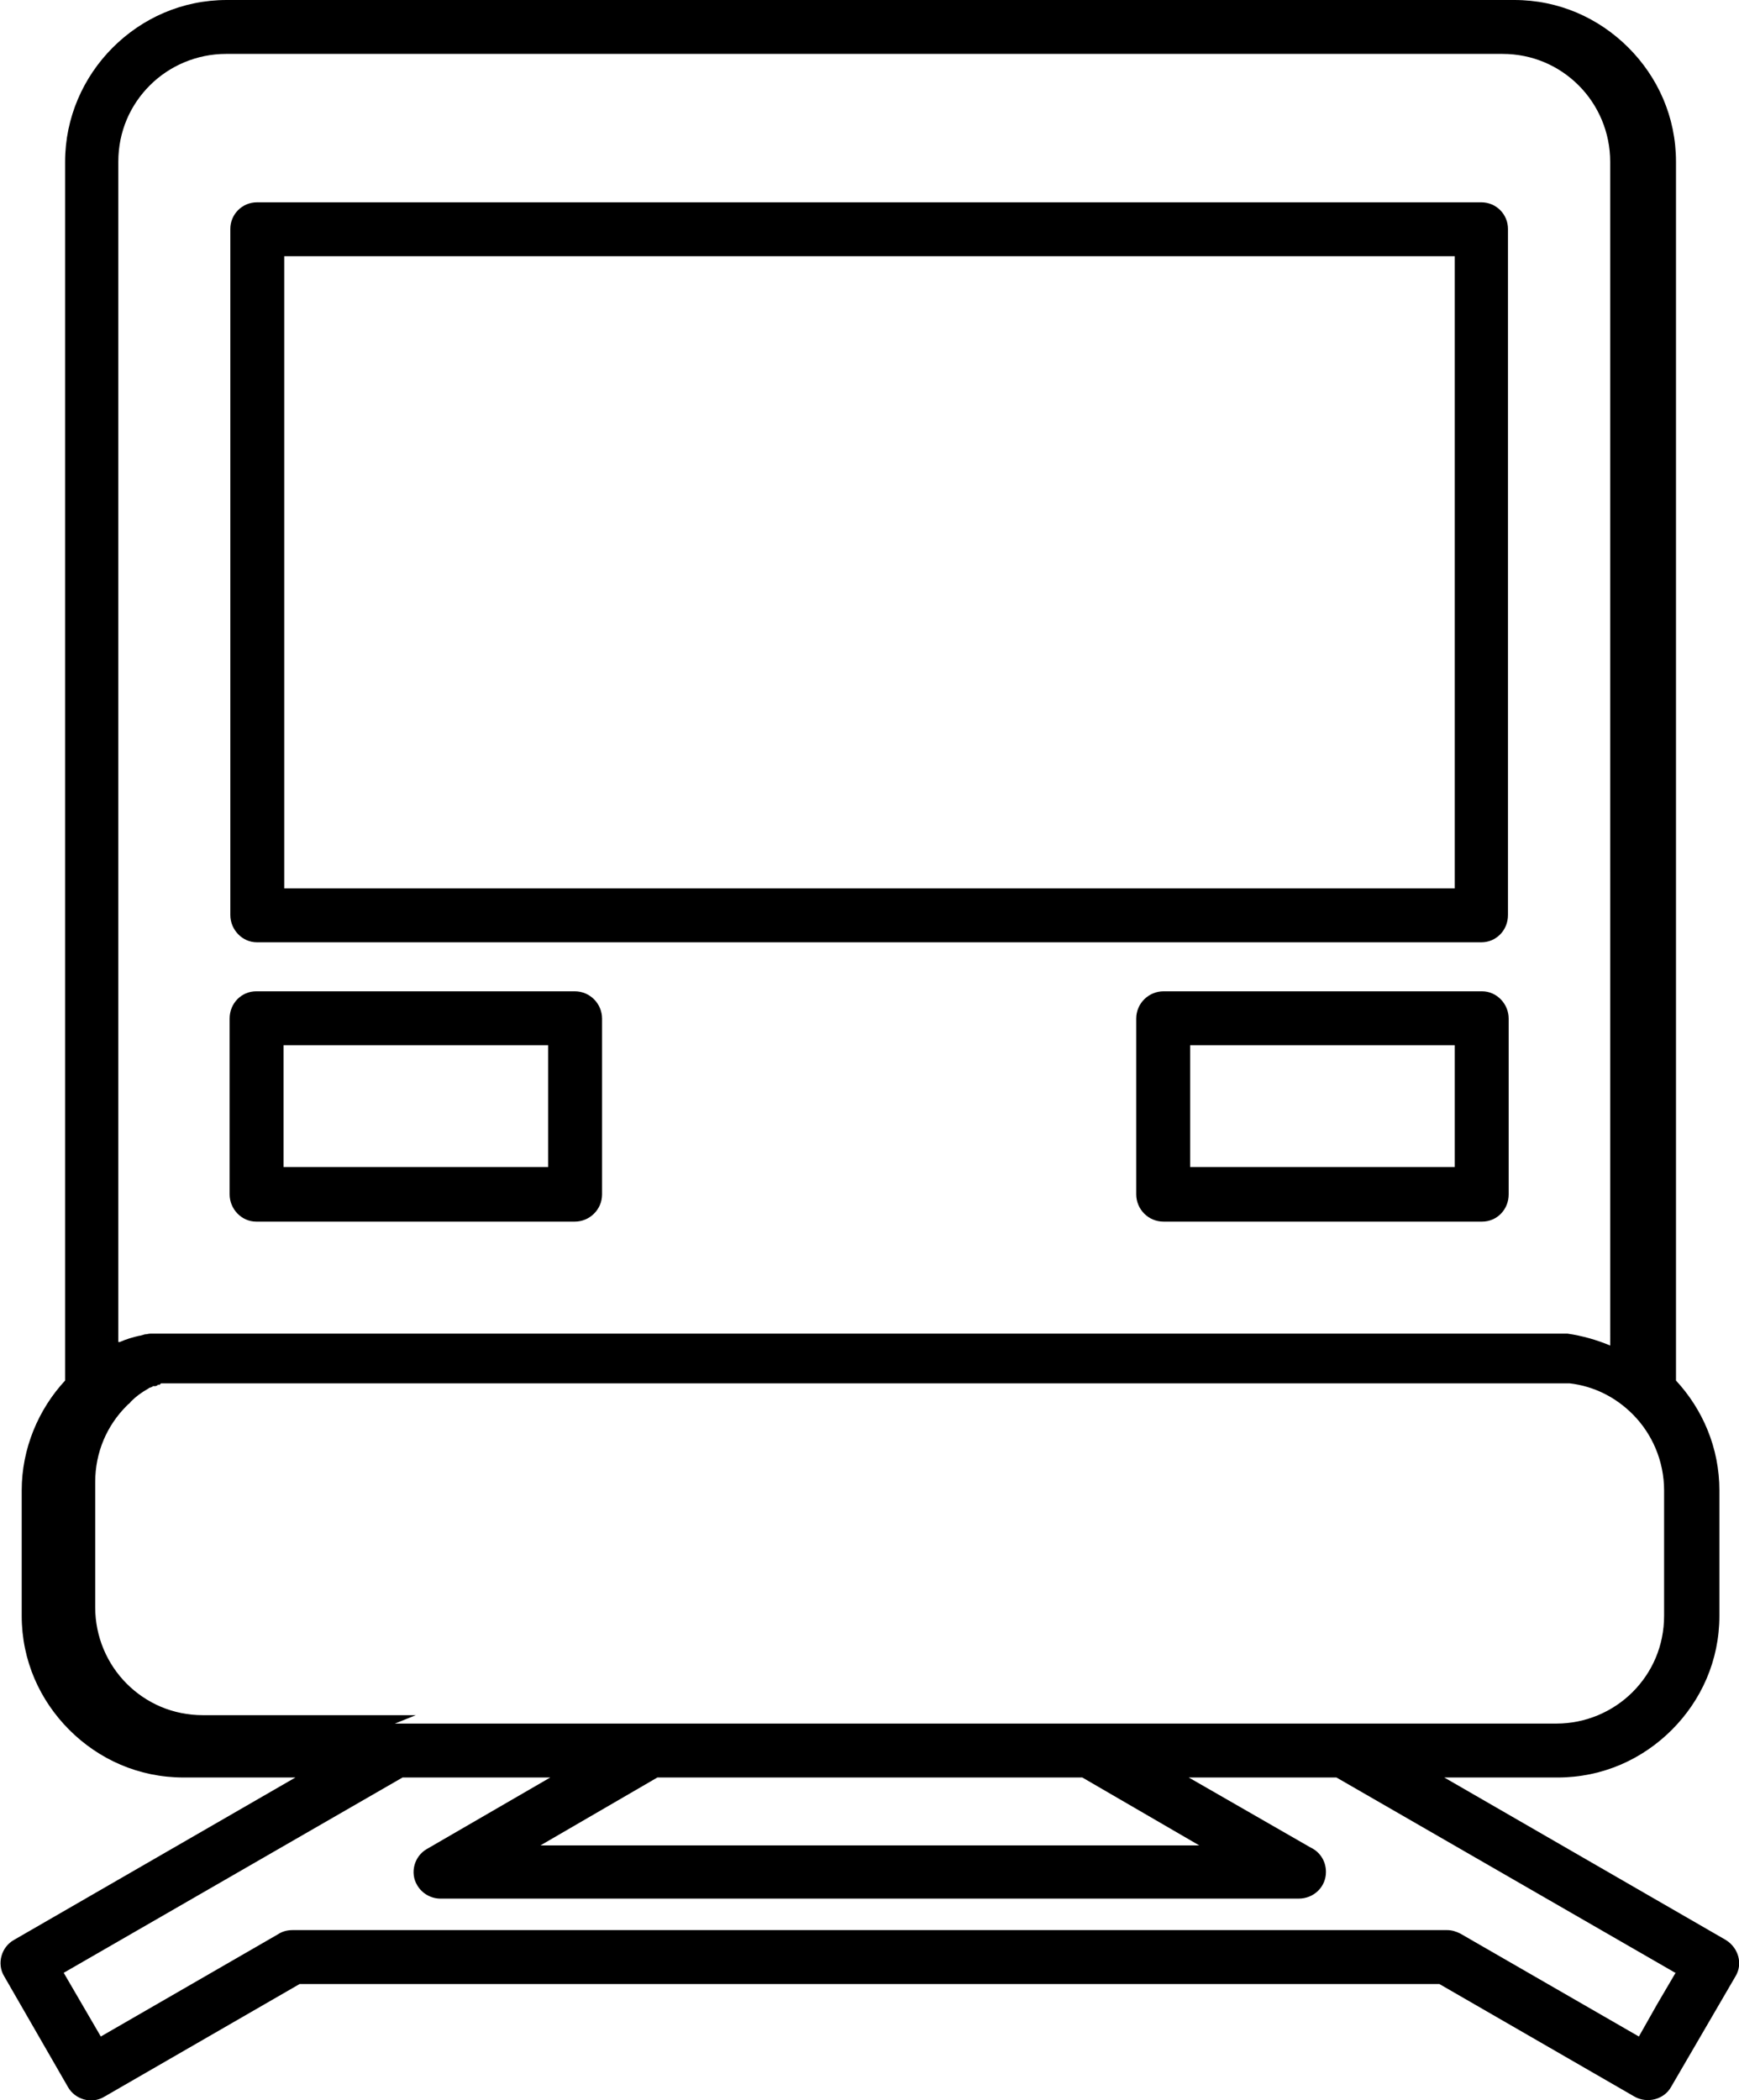 <?xml version="1.0" encoding="UTF-8"?><svg id="_ÎÓÈ_1" xmlns="http://www.w3.org/2000/svg" viewBox="0 0 24.84 30"><path d="m20.63,25.39l4.02,2.32c.18.11.25.34.14.52l-.46.79-.46.79c-.1.18-.34.24-.52.14l-2.79-1.61H4.28l-2.79,1.61c-.18.11-.42.04-.52-.14l-.91-1.58c-.11-.18-.04-.42.14-.52l4.02-2.32h-1.6c-.64,0-1.21-.26-1.63-.68-.42-.42-.68-.99-.68-1.63v-1.79c0-.6.24-1.16.62-1.57V2.31c0-.63.26-1.21.68-1.63.42-.42.99-.68,1.63-.68h18.39c.64,0,1.21.26,1.63.68.42.42.68.99.68,1.63v17.41c.38.41.62.96.62,1.57v1.79c0,.64-.26,1.21-.68,1.63h0c-.42.42-.99.68-1.63.68h-1.6Zm-14.99-.77h16.59c.42,0,.81-.17,1.09-.45h0c.28-.28.45-.66.45-1.09v-1.79c0-.42-.17-.81-.45-1.09-.24-.24-.55-.4-.9-.44h-.05s0,0,0,0h0s0,0,0,0h-.02s0,0,0,0h-.01s0,0,0,0H2.53s0,0,0,0h-.01s0,0,0,0h-.02s0,0,0,0h-.02s-.01,0-.01,0h-.03s0,0,0,0h-.02s-.01,0-.01,0h-.01s0,0,0,0h0s0,0,0,0h0s0,0,0,0h0s0,0,0,0h-.02s0,0,0,0h0s0,0,0,0h-.02s0,0,0,0h-.06s-.02.02-.02.02h-.03s0,.01,0,.01h0s-.03.01-.03.01h0s-.02,0-.02,0h0s0,0,0,0h0s0,0,0,0h0s0,0,0,0h0s0,0,0,0h-.02s0,.01,0,.01h0s0,0,0,0h0s0,0,0,0h0s0,0,0,0h0s-.01,0-.01,0h0s0,0,0,0h0s0,0,0,0h0s0,0,0,0h0s0,0,0,0h0s0,0,0,0h0s-.02.01-.02.01h0s0,0,0,0h0s-.01,0-.01,0h0s-.03.02-.03.02h0c-.09.05-.17.11-.24.18h0s-.02.03-.04.04l-.02.02h0c-.28.28-.45.66-.45,1.09v1.79c0,.42.17.81.45,1.09.28.28.66.45,1.09.45h3.04Zm3.75.77l-1.67.97h9.41l-1.67-.97h-6.06Zm-7.7-6.22h.02s0,0,0,0h0s0,0,0,0h0s0,0,0,0h0s0,0,0,0h0s0,0,0,0h0s0,0,0,0h0s0,0,0,0h0s0,0,0,0h0c.09-.04.19-.07.28-.09h0s.01,0,.01,0l.07-.02h0s0,0,0,0c.03,0,.05-.01.08-.01h.01s.04,0,.04,0h.01s.01,0,.01,0h0s0,0,0,0h.01s0,0,0,0h0s.01,0,.01,0h.01s0,0,0,0h.01s.01,0,.01,0h.01s.03,0,.03,0h.03s.01,0,.01,0h.03s0,0,0,0h.02s0,0,0,0h19.83s0,0,0,0h.02s.01,0,.01,0h.01s.01,0,.01,0h.03s0,0,0,0h.01s.02,0,.02,0h.03s0,0,0,0h0s.01,0,.01,0h0s0,0,0,0h.01c.21.03.42.09.61.17V2.31c0-.42-.17-.81-.45-1.09-.28-.28-.66-.45-1.09-.45H3.23c-.42,0-.81.17-1.09.45-.28.28-.45.66-.45,1.09v16.86h0Zm14.93-5.01c-.21,0-.39.17-.39.39v2.51c0,.21.17.39.39.39h4.55c.21,0,.38-.17.38-.39v-2.51c0-.21-.17-.39-.38-.39h-4.55Zm4.16.77h-3.78v1.74h3.78v-1.74h0Zm-16.73-2.24h16.73V3.66H4.06v9.03h0Zm17.11.77c.21,0,.38-.17.38-.39V3.27c0-.21-.17-.38-.38-.38H3.67c-.21,0-.38.17-.38.38v9.8c0,.21.17.39.38.39h17.5Zm-17.5.7c-.21,0-.38.17-.38.39v2.51c0,.21.17.39.38.39h4.55c.21,0,.39-.17.39-.39v-2.51c0-.21-.17-.39-.39-.39H3.67Zm4.17.77h-3.78v1.74h3.78v-1.74h0Zm16.1,13.25l-4.84-2.79h-2.11l1.74,1c.13.06.22.19.22.35,0,.21-.17.38-.39.38H6.29c-.13,0-.26-.07-.33-.19-.11-.18-.04-.42.14-.52l1.76-1.02h-2.11l-4.84,2.79.53.91,2.53-1.46c.06-.04.13-.06.21-.06h16.49c.07,0,.13.02.19.05l2.55,1.47.26-.46.27-.46Z" fill-rule="evenodd"/></svg>